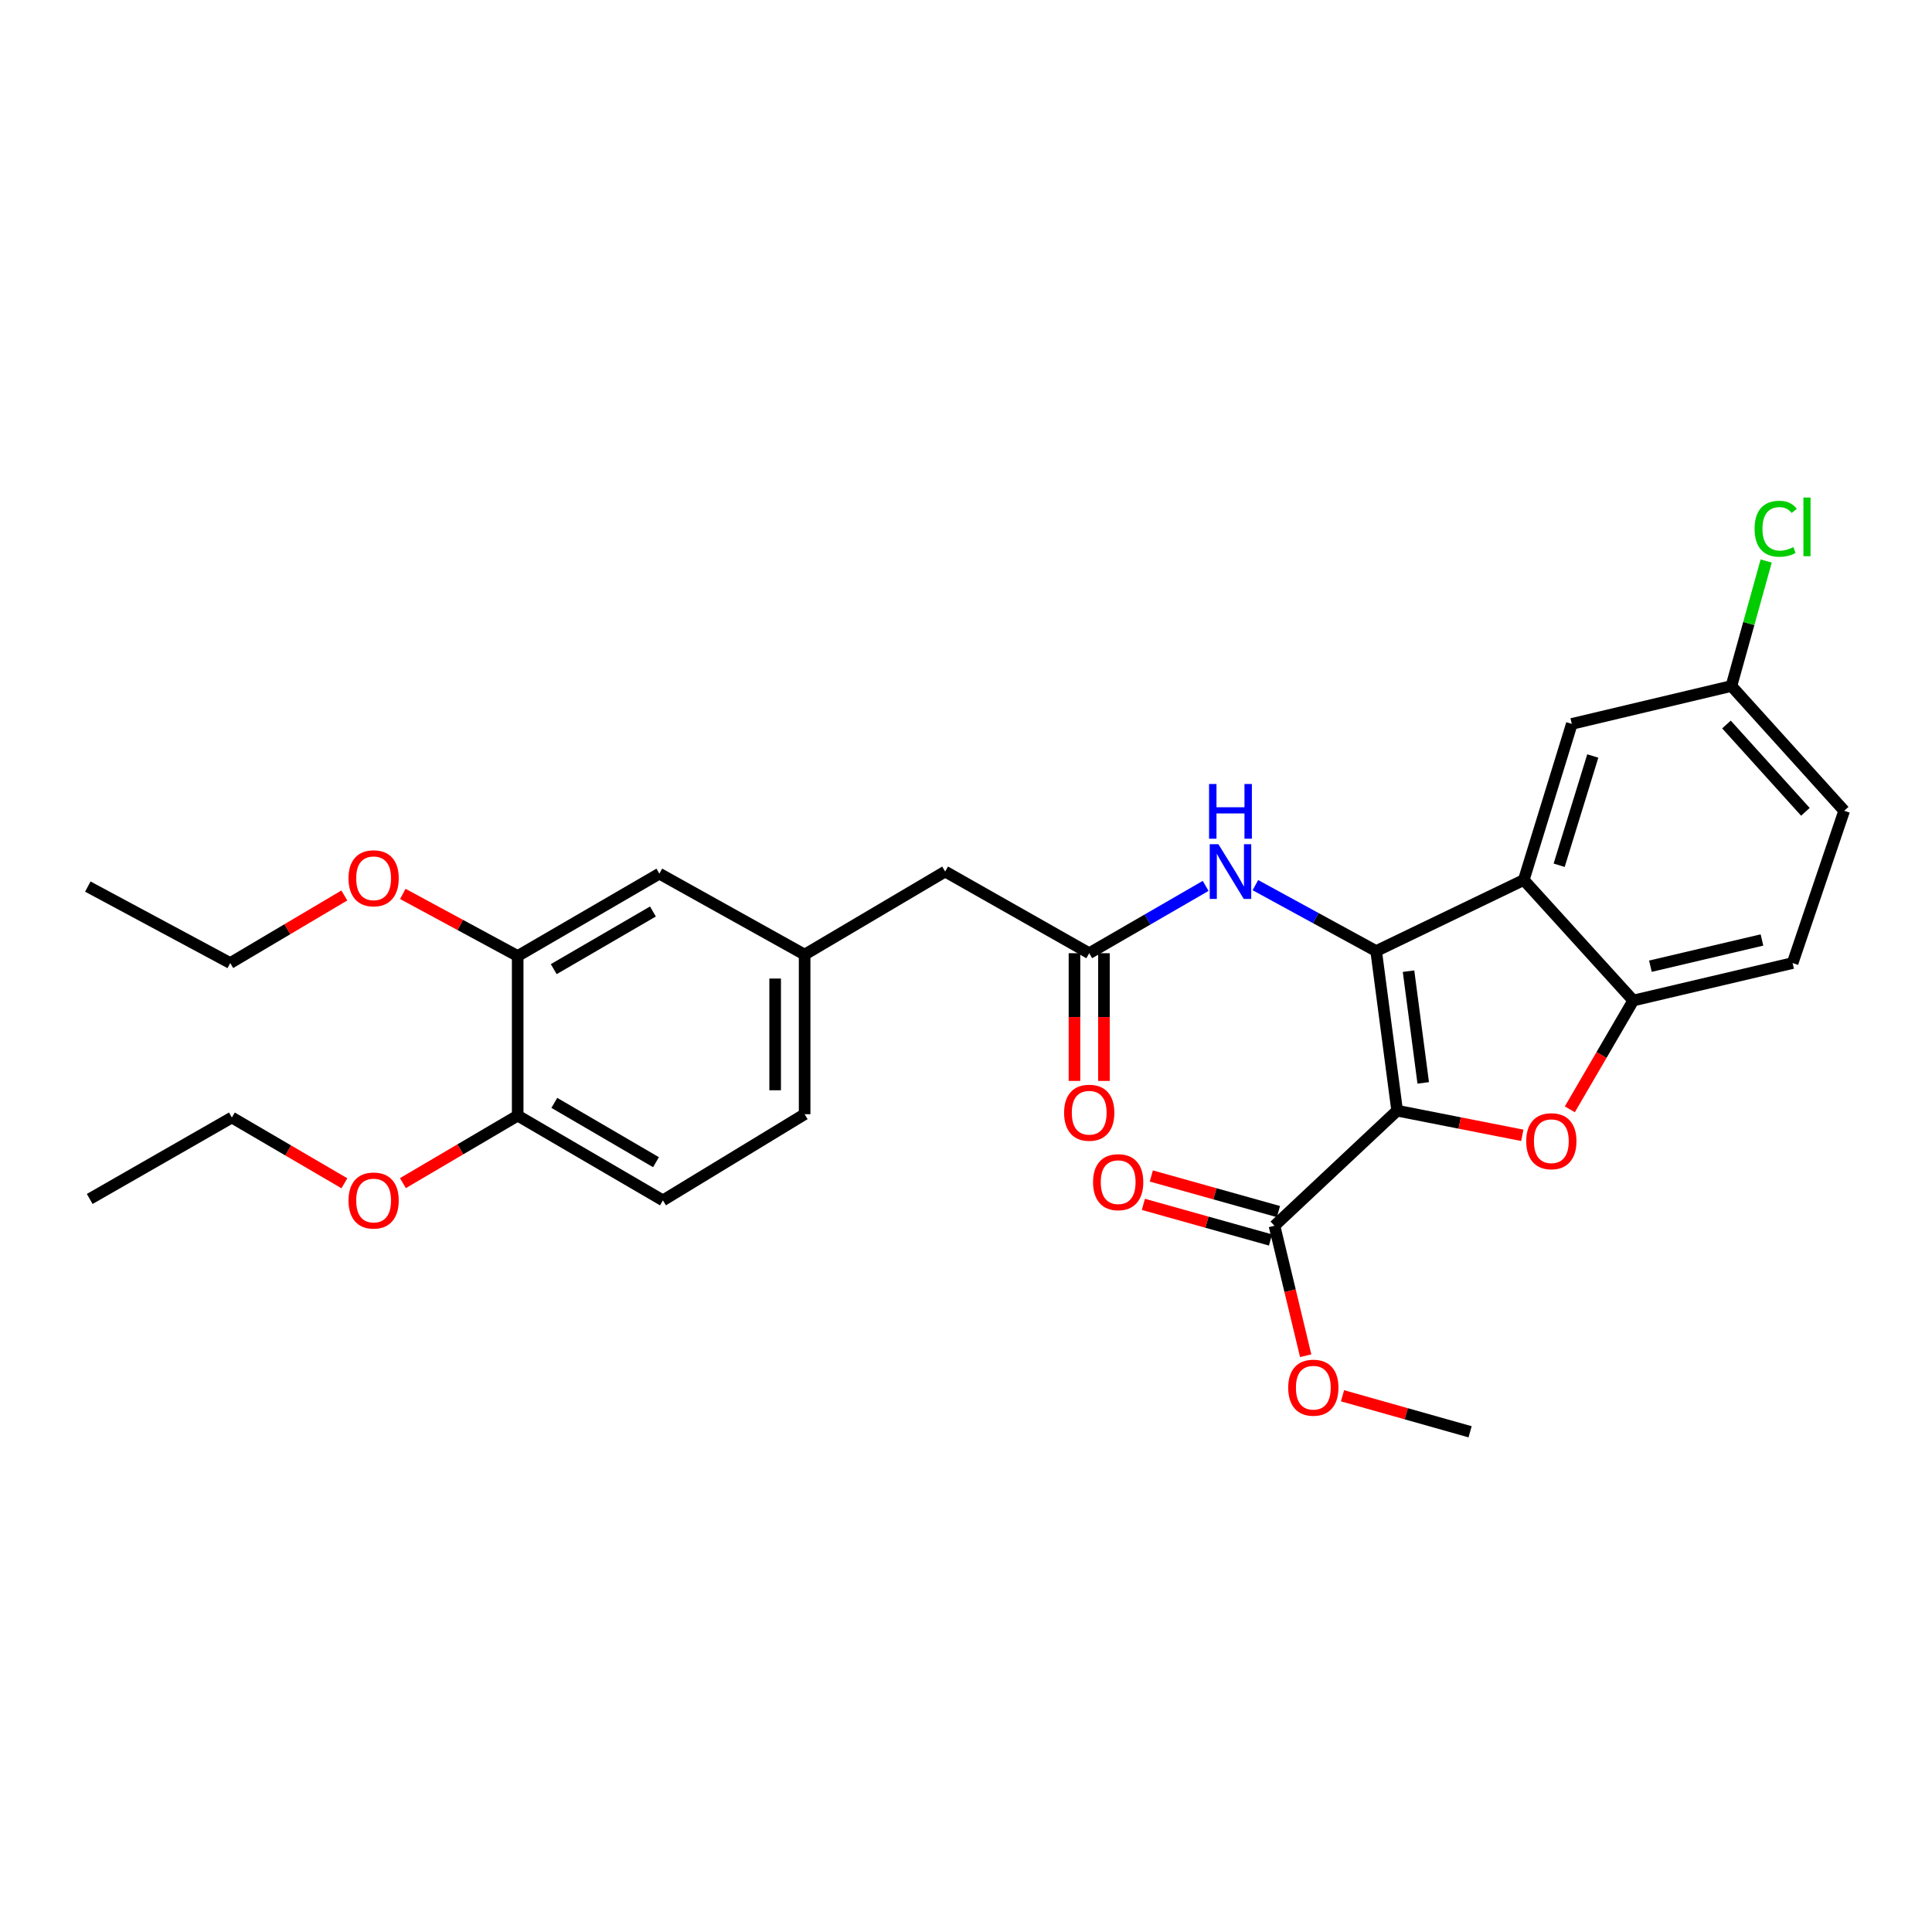 <?xml version='1.0' encoding='iso-8859-1'?>
<svg version='1.1' baseProfile='full'
              xmlns='http://www.w3.org/2000/svg'
                      xmlns:rdkit='http://www.rdkit.org/xml'
                      xmlns:xlink='http://www.w3.org/1999/xlink'
                  xml:space='preserve'
width='1000px' height='1000px' viewBox='0 0 1000 1000'>
<!-- END OF HEADER -->
<rect style='opacity:1.0;fill:#FFFFFF;stroke:none' width='1000' height='1000' x='0' y='0'> </rect>
<path class='bond-0' d='M 723.157,574.881 L 712.299,492.27' style='fill:none;fill-rule:evenodd;stroke:#000000;stroke-width:6px;stroke-linecap:butt;stroke-linejoin:miter;stroke-opacity:1' />
<path class='bond-0' d='M 736.656,560.501 L 729.055,502.673' style='fill:none;fill-rule:evenodd;stroke:#000000;stroke-width:6px;stroke-linecap:butt;stroke-linejoin:miter;stroke-opacity:1' />
<path class='bond-1' d='M 723.157,574.881 L 755.547,581.261' style='fill:none;fill-rule:evenodd;stroke:#000000;stroke-width:6px;stroke-linecap:butt;stroke-linejoin:miter;stroke-opacity:1' />
<path class='bond-1' d='M 755.547,581.261 L 787.937,587.642' style='fill:none;fill-rule:evenodd;stroke:#FF0000;stroke-width:6px;stroke-linecap:butt;stroke-linejoin:miter;stroke-opacity:1' />
<path class='bond-4' d='M 723.157,574.881 L 659.669,634.461' style='fill:none;fill-rule:evenodd;stroke:#000000;stroke-width:6px;stroke-linecap:butt;stroke-linejoin:miter;stroke-opacity:1' />
<path class='bond-2' d='M 712.299,492.27 L 788.705,455.482' style='fill:none;fill-rule:evenodd;stroke:#000000;stroke-width:6px;stroke-linecap:butt;stroke-linejoin:miter;stroke-opacity:1' />
<path class='bond-5' d='M 712.299,492.27 L 681.04,475.207' style='fill:none;fill-rule:evenodd;stroke:#000000;stroke-width:6px;stroke-linecap:butt;stroke-linejoin:miter;stroke-opacity:1' />
<path class='bond-5' d='M 681.04,475.207 L 649.781,458.143' style='fill:none;fill-rule:evenodd;stroke:#0000FF;stroke-width:6px;stroke-linecap:butt;stroke-linejoin:miter;stroke-opacity:1' />
<path class='bond-3' d='M 812.545,574.179 L 828.958,546.024' style='fill:none;fill-rule:evenodd;stroke:#FF0000;stroke-width:6px;stroke-linecap:butt;stroke-linejoin:miter;stroke-opacity:1' />
<path class='bond-3' d='M 828.958,546.024 L 845.37,517.868' style='fill:none;fill-rule:evenodd;stroke:#000000;stroke-width:6px;stroke-linecap:butt;stroke-linejoin:miter;stroke-opacity:1' />
<path class='bond-8' d='M 788.705,455.482 L 813.566,374.694' style='fill:none;fill-rule:evenodd;stroke:#000000;stroke-width:6px;stroke-linecap:butt;stroke-linejoin:miter;stroke-opacity:1' />
<path class='bond-8' d='M 807.017,447.852 L 824.42,391.3' style='fill:none;fill-rule:evenodd;stroke:#000000;stroke-width:6px;stroke-linecap:butt;stroke-linejoin:miter;stroke-opacity:1' />
<path class='bond-29' d='M 788.705,455.482 L 845.37,517.868' style='fill:none;fill-rule:evenodd;stroke:#000000;stroke-width:6px;stroke-linecap:butt;stroke-linejoin:miter;stroke-opacity:1' />
<path class='bond-13' d='M 845.37,517.868 L 927.853,498.474' style='fill:none;fill-rule:evenodd;stroke:#000000;stroke-width:6px;stroke-linecap:butt;stroke-linejoin:miter;stroke-opacity:1' />
<path class='bond-13' d='M 854.25,500.107 L 911.989,486.531' style='fill:none;fill-rule:evenodd;stroke:#000000;stroke-width:6px;stroke-linecap:butt;stroke-linejoin:miter;stroke-opacity:1' />
<path class='bond-11' d='M 661.727,627.115 L 628.823,617.901' style='fill:none;fill-rule:evenodd;stroke:#000000;stroke-width:6px;stroke-linecap:butt;stroke-linejoin:miter;stroke-opacity:1' />
<path class='bond-11' d='M 628.823,617.901 L 595.92,608.686' style='fill:none;fill-rule:evenodd;stroke:#FF0000;stroke-width:6px;stroke-linecap:butt;stroke-linejoin:miter;stroke-opacity:1' />
<path class='bond-11' d='M 657.612,641.807 L 624.709,632.593' style='fill:none;fill-rule:evenodd;stroke:#000000;stroke-width:6px;stroke-linecap:butt;stroke-linejoin:miter;stroke-opacity:1' />
<path class='bond-11' d='M 624.709,632.593 L 591.806,623.378' style='fill:none;fill-rule:evenodd;stroke:#FF0000;stroke-width:6px;stroke-linecap:butt;stroke-linejoin:miter;stroke-opacity:1' />
<path class='bond-18' d='M 659.669,634.461 L 667.744,668.085' style='fill:none;fill-rule:evenodd;stroke:#000000;stroke-width:6px;stroke-linecap:butt;stroke-linejoin:miter;stroke-opacity:1' />
<path class='bond-18' d='M 667.744,668.085 L 675.819,701.71' style='fill:none;fill-rule:evenodd;stroke:#FF0000;stroke-width:6px;stroke-linecap:butt;stroke-linejoin:miter;stroke-opacity:1' />
<path class='bond-6' d='M 624.042,458.538 L 593.909,475.959' style='fill:none;fill-rule:evenodd;stroke:#0000FF;stroke-width:6px;stroke-linecap:butt;stroke-linejoin:miter;stroke-opacity:1' />
<path class='bond-6' d='M 593.909,475.959 L 563.776,493.38' style='fill:none;fill-rule:evenodd;stroke:#000000;stroke-width:6px;stroke-linecap:butt;stroke-linejoin:miter;stroke-opacity:1' />
<path class='bond-12' d='M 556.147,493.38 L 556.147,526.431' style='fill:none;fill-rule:evenodd;stroke:#000000;stroke-width:6px;stroke-linecap:butt;stroke-linejoin:miter;stroke-opacity:1' />
<path class='bond-12' d='M 556.147,526.431 L 556.147,559.482' style='fill:none;fill-rule:evenodd;stroke:#FF0000;stroke-width:6px;stroke-linecap:butt;stroke-linejoin:miter;stroke-opacity:1' />
<path class='bond-12' d='M 571.405,493.38 L 571.405,526.431' style='fill:none;fill-rule:evenodd;stroke:#000000;stroke-width:6px;stroke-linecap:butt;stroke-linejoin:miter;stroke-opacity:1' />
<path class='bond-12' d='M 571.405,526.431 L 571.405,559.482' style='fill:none;fill-rule:evenodd;stroke:#FF0000;stroke-width:6px;stroke-linecap:butt;stroke-linejoin:miter;stroke-opacity:1' />
<path class='bond-15' d='M 563.776,493.38 L 489.218,451.109' style='fill:none;fill-rule:evenodd;stroke:#000000;stroke-width:6px;stroke-linecap:butt;stroke-linejoin:miter;stroke-opacity:1' />
<path class='bond-7' d='M 267.951,494.83 L 341.288,452.202' style='fill:none;fill-rule:evenodd;stroke:#000000;stroke-width:6px;stroke-linecap:butt;stroke-linejoin:miter;stroke-opacity:1' />
<path class='bond-7' d='M 286.619,501.627 L 337.955,471.787' style='fill:none;fill-rule:evenodd;stroke:#000000;stroke-width:6px;stroke-linecap:butt;stroke-linejoin:miter;stroke-opacity:1' />
<path class='bond-21' d='M 267.951,494.83 L 238.227,478.76' style='fill:none;fill-rule:evenodd;stroke:#000000;stroke-width:6px;stroke-linecap:butt;stroke-linejoin:miter;stroke-opacity:1' />
<path class='bond-21' d='M 238.227,478.76 L 208.503,462.69' style='fill:none;fill-rule:evenodd;stroke:#FF0000;stroke-width:6px;stroke-linecap:butt;stroke-linejoin:miter;stroke-opacity:1' />
<path class='bond-31' d='M 267.951,494.83 L 267.951,577.44' style='fill:none;fill-rule:evenodd;stroke:#000000;stroke-width:6px;stroke-linecap:butt;stroke-linejoin:miter;stroke-opacity:1' />
<path class='bond-17' d='M 813.566,374.694 L 896.177,355.08' style='fill:none;fill-rule:evenodd;stroke:#000000;stroke-width:6px;stroke-linecap:butt;stroke-linejoin:miter;stroke-opacity:1' />
<path class='bond-9' d='M 267.951,577.44 L 343.128,621.306' style='fill:none;fill-rule:evenodd;stroke:#000000;stroke-width:6px;stroke-linecap:butt;stroke-linejoin:miter;stroke-opacity:1' />
<path class='bond-9' d='M 286.917,570.842 L 339.541,601.548' style='fill:none;fill-rule:evenodd;stroke:#000000;stroke-width:6px;stroke-linecap:butt;stroke-linejoin:miter;stroke-opacity:1' />
<path class='bond-23' d='M 267.951,577.44 L 238.249,594.913' style='fill:none;fill-rule:evenodd;stroke:#000000;stroke-width:6px;stroke-linecap:butt;stroke-linejoin:miter;stroke-opacity:1' />
<path class='bond-23' d='M 238.249,594.913 L 208.547,612.386' style='fill:none;fill-rule:evenodd;stroke:#FF0000;stroke-width:6px;stroke-linecap:butt;stroke-linejoin:miter;stroke-opacity:1' />
<path class='bond-10' d='M 341.288,452.202 L 416.474,494.101' style='fill:none;fill-rule:evenodd;stroke:#000000;stroke-width:6px;stroke-linecap:butt;stroke-linejoin:miter;stroke-opacity:1' />
<path class='bond-20' d='M 927.853,498.474 L 954.545,419.653' style='fill:none;fill-rule:evenodd;stroke:#000000;stroke-width:6px;stroke-linecap:butt;stroke-linejoin:miter;stroke-opacity:1' />
<path class='bond-14' d='M 416.474,494.101 L 489.218,451.109' style='fill:none;fill-rule:evenodd;stroke:#000000;stroke-width:6px;stroke-linecap:butt;stroke-linejoin:miter;stroke-opacity:1' />
<path class='bond-19' d='M 416.474,494.101 L 416.474,576.711' style='fill:none;fill-rule:evenodd;stroke:#000000;stroke-width:6px;stroke-linecap:butt;stroke-linejoin:miter;stroke-opacity:1' />
<path class='bond-19' d='M 401.216,506.492 L 401.216,564.32' style='fill:none;fill-rule:evenodd;stroke:#000000;stroke-width:6px;stroke-linecap:butt;stroke-linejoin:miter;stroke-opacity:1' />
<path class='bond-16' d='M 343.128,621.306 L 416.474,576.711' style='fill:none;fill-rule:evenodd;stroke:#000000;stroke-width:6px;stroke-linecap:butt;stroke-linejoin:miter;stroke-opacity:1' />
<path class='bond-22' d='M 896.177,355.08 L 905.175,322.732' style='fill:none;fill-rule:evenodd;stroke:#000000;stroke-width:6px;stroke-linecap:butt;stroke-linejoin:miter;stroke-opacity:1' />
<path class='bond-22' d='M 905.175,322.732 L 914.172,290.384' style='fill:none;fill-rule:evenodd;stroke:#00CC00;stroke-width:6px;stroke-linecap:butt;stroke-linejoin:miter;stroke-opacity:1' />
<path class='bond-30' d='M 896.177,355.08 L 954.545,419.653' style='fill:none;fill-rule:evenodd;stroke:#000000;stroke-width:6px;stroke-linecap:butt;stroke-linejoin:miter;stroke-opacity:1' />
<path class='bond-30' d='M 893.614,374.997 L 934.471,420.198' style='fill:none;fill-rule:evenodd;stroke:#000000;stroke-width:6px;stroke-linecap:butt;stroke-linejoin:miter;stroke-opacity:1' />
<path class='bond-26' d='M 694.883,722.448 L 727.901,731.771' style='fill:none;fill-rule:evenodd;stroke:#FF0000;stroke-width:6px;stroke-linecap:butt;stroke-linejoin:miter;stroke-opacity:1' />
<path class='bond-26' d='M 727.901,731.771 L 760.92,741.094' style='fill:none;fill-rule:evenodd;stroke:#000000;stroke-width:6px;stroke-linecap:butt;stroke-linejoin:miter;stroke-opacity:1' />
<path class='bond-24' d='M 178.228,463.494 L 148.701,480.984' style='fill:none;fill-rule:evenodd;stroke:#FF0000;stroke-width:6px;stroke-linecap:butt;stroke-linejoin:miter;stroke-opacity:1' />
<path class='bond-24' d='M 148.701,480.984 L 119.174,498.474' style='fill:none;fill-rule:evenodd;stroke:#000000;stroke-width:6px;stroke-linecap:butt;stroke-linejoin:miter;stroke-opacity:1' />
<path class='bond-25' d='M 178.26,612.466 L 149.136,595.445' style='fill:none;fill-rule:evenodd;stroke:#FF0000;stroke-width:6px;stroke-linecap:butt;stroke-linejoin:miter;stroke-opacity:1' />
<path class='bond-25' d='M 149.136,595.445 L 120.013,578.424' style='fill:none;fill-rule:evenodd;stroke:#000000;stroke-width:6px;stroke-linecap:butt;stroke-linejoin:miter;stroke-opacity:1' />
<path class='bond-28' d='M 119.174,498.474 L 45.455,458.89' style='fill:none;fill-rule:evenodd;stroke:#000000;stroke-width:6px;stroke-linecap:butt;stroke-linejoin:miter;stroke-opacity:1' />
<path class='bond-27' d='M 120.013,578.424 L 46.438,620.577' style='fill:none;fill-rule:evenodd;stroke:#000000;stroke-width:6px;stroke-linecap:butt;stroke-linejoin:miter;stroke-opacity:1' />
<path  class='atom-2' d='M 789.971 590.684
Q 789.971 583.884, 793.331 580.084
Q 796.691 576.284, 802.971 576.284
Q 809.251 576.284, 812.611 580.084
Q 815.971 583.884, 815.971 590.684
Q 815.971 597.564, 812.571 601.484
Q 809.171 605.364, 802.971 605.364
Q 796.731 605.364, 793.331 601.484
Q 789.971 597.604, 789.971 590.684
M 802.971 602.164
Q 807.291 602.164, 809.611 599.284
Q 811.971 596.364, 811.971 590.684
Q 811.971 585.124, 809.611 582.324
Q 807.291 579.484, 802.971 579.484
Q 798.651 579.484, 796.291 582.284
Q 793.971 585.084, 793.971 590.684
Q 793.971 596.404, 796.291 599.284
Q 798.651 602.164, 802.971 602.164
' fill='#FF0000'/>
<path  class='atom-6' d='M 630.633 436.949
L 639.913 451.949
Q 640.833 453.429, 642.313 456.109
Q 643.793 458.789, 643.873 458.949
L 643.873 436.949
L 647.633 436.949
L 647.633 465.269
L 643.753 465.269
L 633.793 448.869
Q 632.633 446.949, 631.393 444.749
Q 630.193 442.549, 629.833 441.869
L 629.833 465.269
L 626.153 465.269
L 626.153 436.949
L 630.633 436.949
' fill='#0000FF'/>
<path  class='atom-6' d='M 625.813 405.797
L 629.653 405.797
L 629.653 417.837
L 644.133 417.837
L 644.133 405.797
L 647.973 405.797
L 647.973 434.117
L 644.133 434.117
L 644.133 421.037
L 629.653 421.037
L 629.653 434.117
L 625.813 434.117
L 625.813 405.797
' fill='#0000FF'/>
<path  class='atom-12' d='M 565.762 611.884
Q 565.762 605.084, 569.122 601.284
Q 572.482 597.484, 578.762 597.484
Q 585.042 597.484, 588.402 601.284
Q 591.762 605.084, 591.762 611.884
Q 591.762 618.764, 588.362 622.684
Q 584.962 626.564, 578.762 626.564
Q 572.522 626.564, 569.122 622.684
Q 565.762 618.804, 565.762 611.884
M 578.762 623.364
Q 583.082 623.364, 585.402 620.484
Q 587.762 617.564, 587.762 611.884
Q 587.762 606.324, 585.402 603.524
Q 583.082 600.684, 578.762 600.684
Q 574.442 600.684, 572.082 603.484
Q 569.762 606.284, 569.762 611.884
Q 569.762 617.604, 572.082 620.484
Q 574.442 623.364, 578.762 623.364
' fill='#FF0000'/>
<path  class='atom-13' d='M 550.776 575.944
Q 550.776 569.144, 554.136 565.344
Q 557.496 561.544, 563.776 561.544
Q 570.056 561.544, 573.416 565.344
Q 576.776 569.144, 576.776 575.944
Q 576.776 582.824, 573.376 586.744
Q 569.976 590.624, 563.776 590.624
Q 557.536 590.624, 554.136 586.744
Q 550.776 582.864, 550.776 575.944
M 563.776 587.424
Q 568.096 587.424, 570.416 584.544
Q 572.776 581.624, 572.776 575.944
Q 572.776 570.384, 570.416 567.584
Q 568.096 564.744, 563.776 564.744
Q 559.456 564.744, 557.096 567.544
Q 554.776 570.344, 554.776 575.944
Q 554.776 581.664, 557.096 584.544
Q 559.456 587.424, 563.776 587.424
' fill='#FF0000'/>
<path  class='atom-19' d='M 666.775 718.262
Q 666.775 711.462, 670.135 707.662
Q 673.495 703.862, 679.775 703.862
Q 686.055 703.862, 689.415 707.662
Q 692.775 711.462, 692.775 718.262
Q 692.775 725.142, 689.375 729.062
Q 685.975 732.942, 679.775 732.942
Q 673.535 732.942, 670.135 729.062
Q 666.775 725.182, 666.775 718.262
M 679.775 729.742
Q 684.095 729.742, 686.415 726.862
Q 688.775 723.942, 688.775 718.262
Q 688.775 712.702, 686.415 709.902
Q 684.095 707.062, 679.775 707.062
Q 675.455 707.062, 673.095 709.862
Q 670.775 712.662, 670.775 718.262
Q 670.775 723.982, 673.095 726.862
Q 675.455 729.742, 679.775 729.742
' fill='#FF0000'/>
<path  class='atom-22' d='M 180.384 454.596
Q 180.384 447.796, 183.744 443.996
Q 187.104 440.196, 193.384 440.196
Q 199.664 440.196, 203.024 443.996
Q 206.384 447.796, 206.384 454.596
Q 206.384 461.476, 202.984 465.396
Q 199.584 469.276, 193.384 469.276
Q 187.144 469.276, 183.744 465.396
Q 180.384 461.516, 180.384 454.596
M 193.384 466.076
Q 197.704 466.076, 200.024 463.196
Q 202.384 460.276, 202.384 454.596
Q 202.384 449.036, 200.024 446.236
Q 197.704 443.396, 193.384 443.396
Q 189.064 443.396, 186.704 446.196
Q 184.384 448.996, 184.384 454.596
Q 184.384 460.316, 186.704 463.196
Q 189.064 466.076, 193.384 466.076
' fill='#FF0000'/>
<path  class='atom-23' d='M 908.169 273.686
Q 908.169 266.646, 911.449 262.966
Q 914.769 259.246, 921.049 259.246
Q 926.889 259.246, 930.009 263.366
L 927.369 265.526
Q 925.089 262.526, 921.049 262.526
Q 916.769 262.526, 914.489 265.406
Q 912.249 268.246, 912.249 273.686
Q 912.249 279.286, 914.569 282.166
Q 916.929 285.046, 921.489 285.046
Q 924.609 285.046, 928.249 283.166
L 929.369 286.166
Q 927.889 287.126, 925.649 287.686
Q 923.409 288.246, 920.929 288.246
Q 914.769 288.246, 911.449 284.486
Q 908.169 280.726, 908.169 273.686
' fill='#00CC00'/>
<path  class='atom-23' d='M 933.449 257.526
L 937.129 257.526
L 937.129 287.886
L 933.449 287.886
L 933.449 257.526
' fill='#00CC00'/>
<path  class='atom-24' d='M 180.384 621.386
Q 180.384 614.586, 183.744 610.786
Q 187.104 606.986, 193.384 606.986
Q 199.664 606.986, 203.024 610.786
Q 206.384 614.586, 206.384 621.386
Q 206.384 628.266, 202.984 632.186
Q 199.584 636.066, 193.384 636.066
Q 187.144 636.066, 183.744 632.186
Q 180.384 628.306, 180.384 621.386
M 193.384 632.866
Q 197.704 632.866, 200.024 629.986
Q 202.384 627.066, 202.384 621.386
Q 202.384 615.826, 200.024 613.026
Q 197.704 610.186, 193.384 610.186
Q 189.064 610.186, 186.704 612.986
Q 184.384 615.786, 184.384 621.386
Q 184.384 627.106, 186.704 629.986
Q 189.064 632.866, 193.384 632.866
' fill='#FF0000'/>
</svg>
